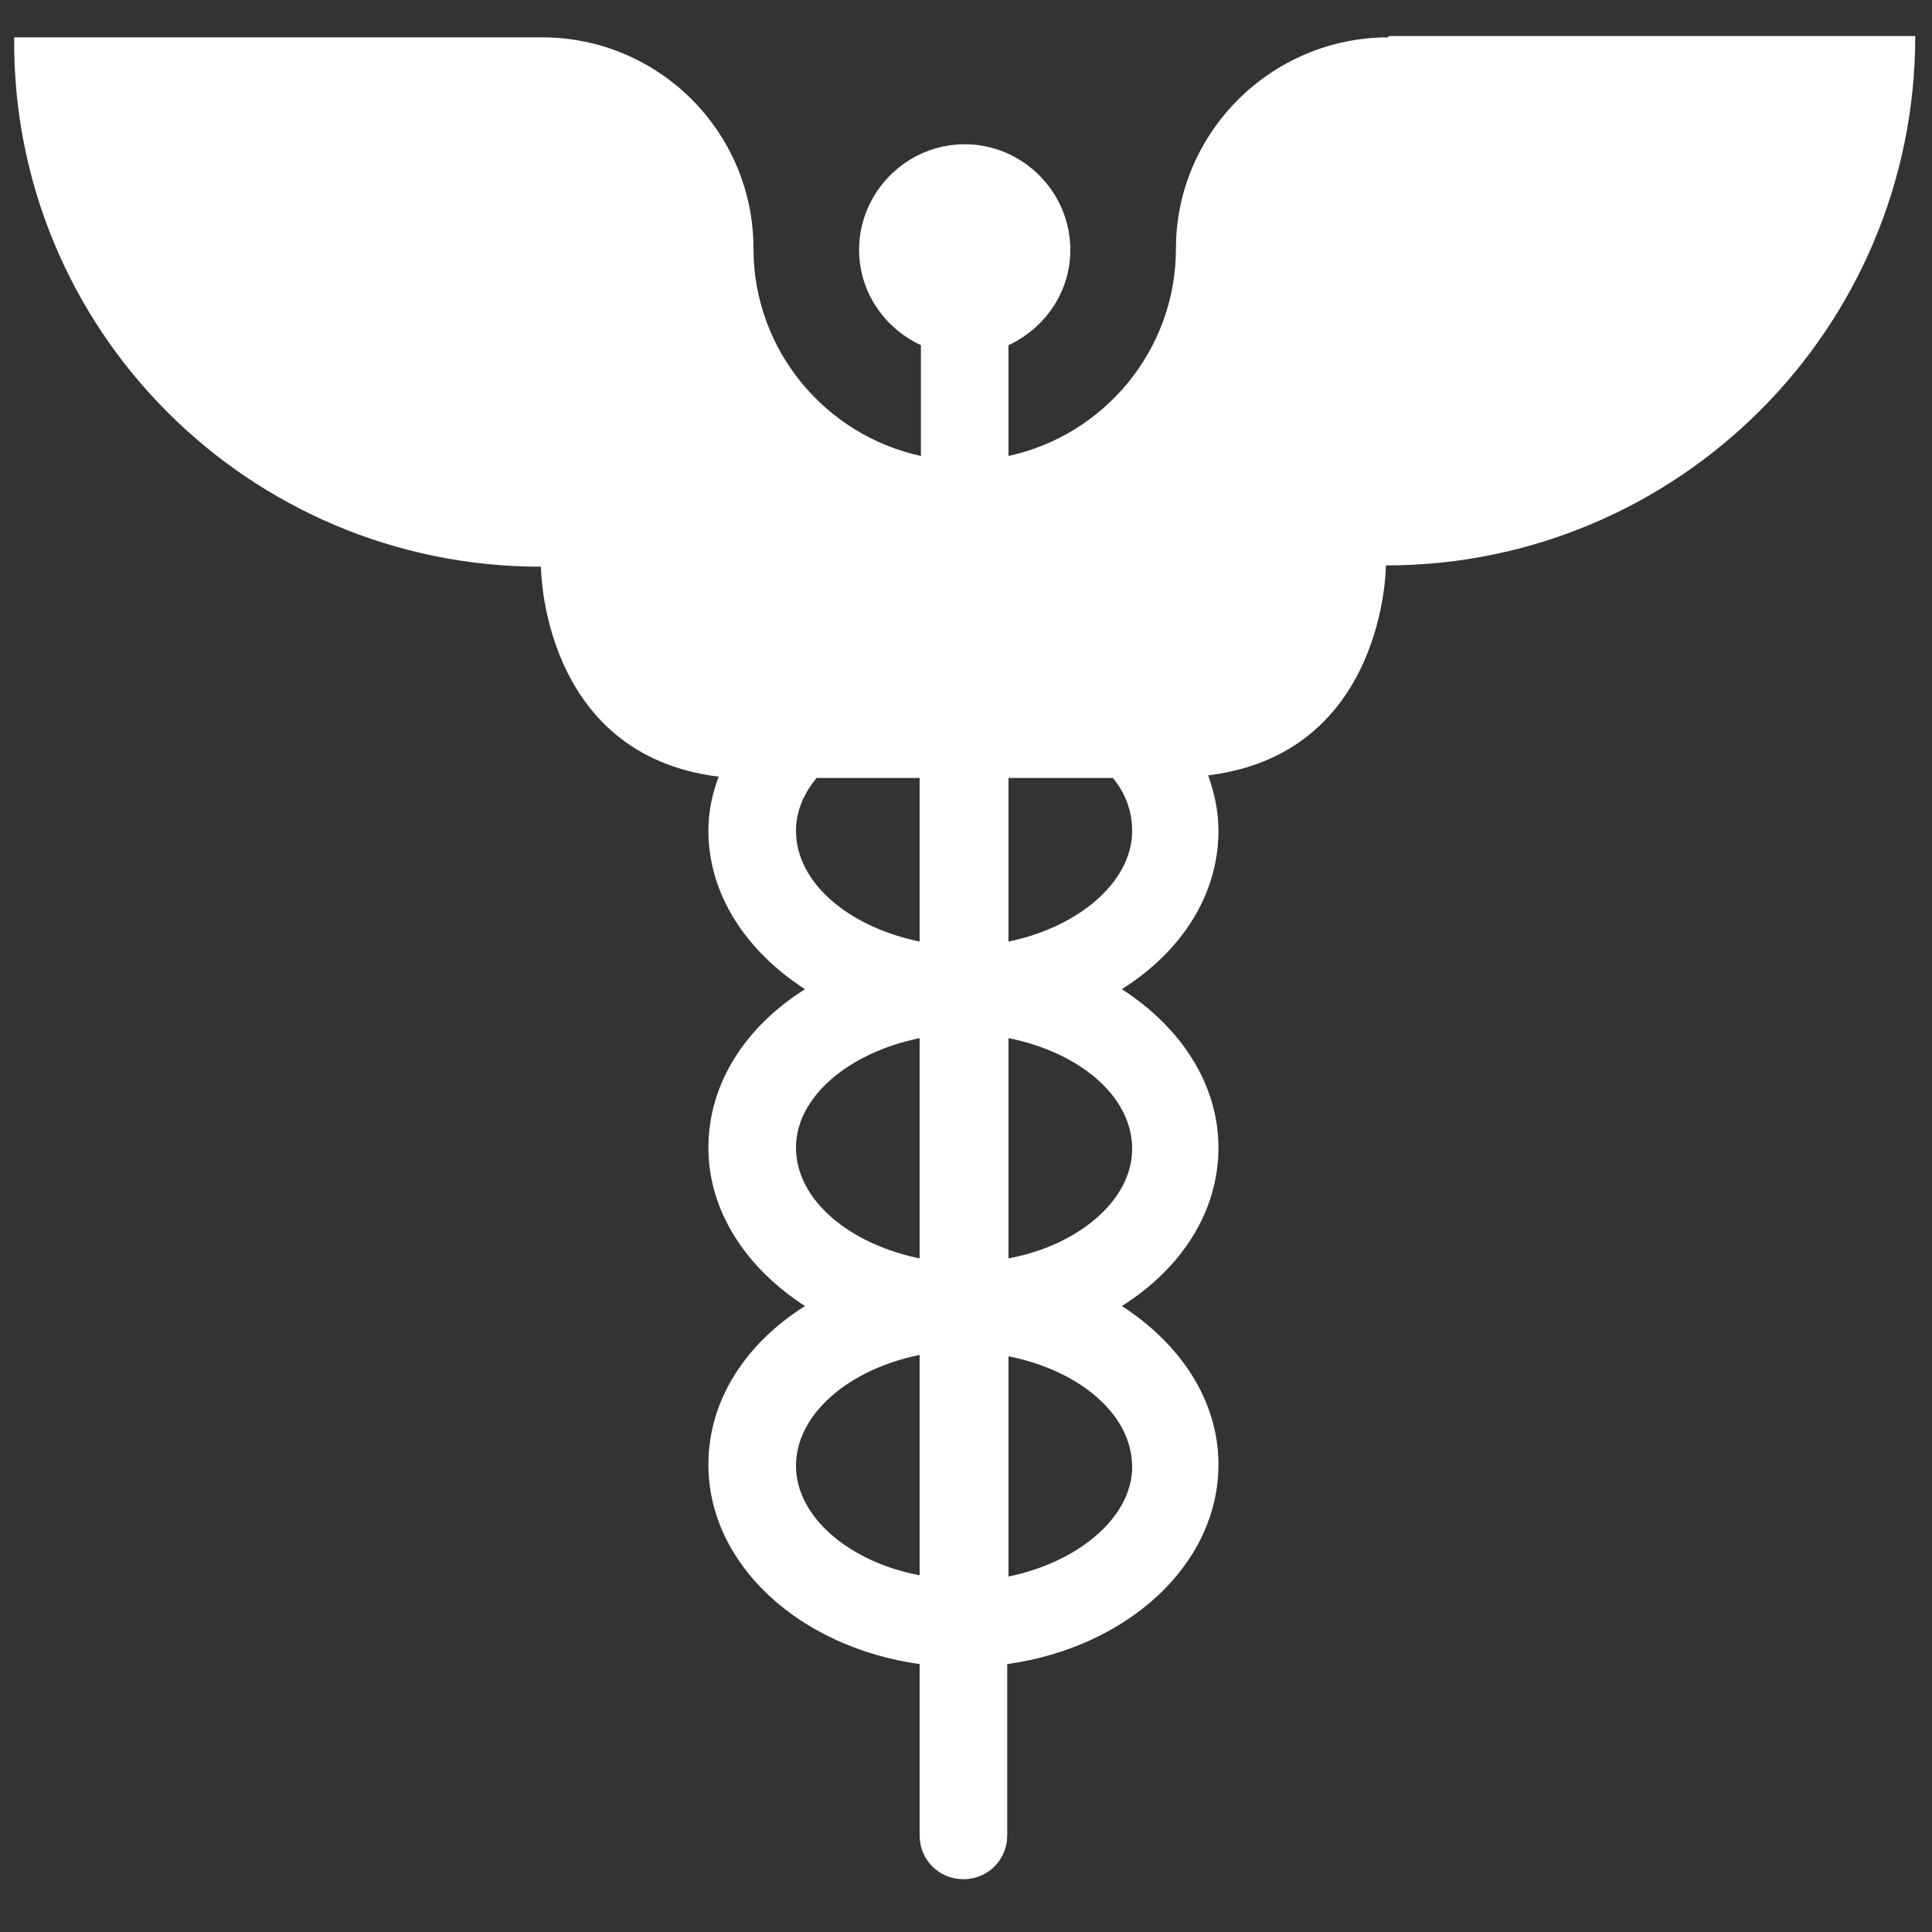 <?xml version="1.0" encoding="utf-8"?>
<!-- Generator: Adobe Illustrator 27.4.1, SVG Export Plug-In . SVG Version: 6.00 Build 0)  -->
<svg version="1.1" id="Layer_1" xmlns="http://www.w3.org/2000/svg" xmlns:xlink="http://www.w3.org/1999/xlink" x="0px" y="0px"
	 viewBox="0 0 150 150" style="enable-background:new 0 0 150 150;" xml:space="preserve">
<rect x="0" y="0" width="150" height="150" fill="#333333" stroke="none"/>
<style type="text/css">
	.st0{fill:#FFFFFF;}
</style>
<path class="st0" d="M107.8,2.9C107.7,2.9,107.7,2.9,107.8,2.9c-9.1,0-16.5,7.4-16.5,16.4c0,0,0,0,0,0c0,7.9-5.6,14.5-13,16.1v-8.6
	c2.8-1.3,4.8-4.1,4.8-7.4c0-4.5-3.7-8.2-8.2-8.2s-8.2,3.7-8.2,8.2c0,3.3,2,6.1,4.8,7.4v8.6c-7.4-1.6-13-8.2-13-16.1c0,0,0,0,0,0
	c0-9.1-7.4-16.4-16.4-16.4c0,0,0,0,0,0h-41C0.9,25.6,19.3,44,42,44c0,0,0,14.6,13.8,16.3C55.3,61.6,55,63,55,64.5
	c0,5,3,9.4,7.5,12.3c-4.6,2.9-7.5,7.3-7.5,12.3c0,5,3,9.4,7.5,12.3c-4.6,2.9-7.5,7.3-7.5,12.3c0,7.8,7.1,14.2,16.4,15.5v13.3
	c0,1.9,1.5,3.4,3.4,3.4c1.9,0,3.4-1.5,3.4-3.4v-13.3c9.3-1.3,16.4-7.7,16.4-15.5c0-5-3-9.4-7.5-12.3c4.6-2.9,7.5-7.3,7.5-12.3
	c0-5-3-9.4-7.5-12.3c4.6-2.9,7.5-7.3,7.5-12.3c0-1.5-0.3-2.9-0.8-4.3c13.8-1.7,13.8-16.3,13.8-16.3c22.7,0,41.1-18.4,41.1-41.1
	H107.8z M63.4,60.4c3.8,0,6.4,0,8,0v12.7c-5.4-1.1-9.6-4.5-9.6-8.6C61.8,63,62.4,61.6,63.4,60.4z M71.4,80.6v17.1
	c-5.4-1.1-9.6-4.5-9.6-8.6C61.8,85.1,66,81.7,71.4,80.6z M61.8,113.8c0-4,4.1-7.5,9.6-8.6v17.1C66,121.3,61.8,117.8,61.8,113.8z
	 M78.3,122.4v-17.1c5.5,1.1,9.6,4.5,9.6,8.6C87.9,117.8,83.7,121.3,78.3,122.4z M78.3,97.7V80.6c5.5,1.1,9.6,4.5,9.6,8.6
	C87.9,93.2,83.7,96.7,78.3,97.7z M78.3,73.1V60.4c1.7,0,4.2,0,8.1,0c1,1.2,1.5,2.6,1.5,4.1C87.9,68.5,83.7,72,78.3,73.1z"/>
</svg>
